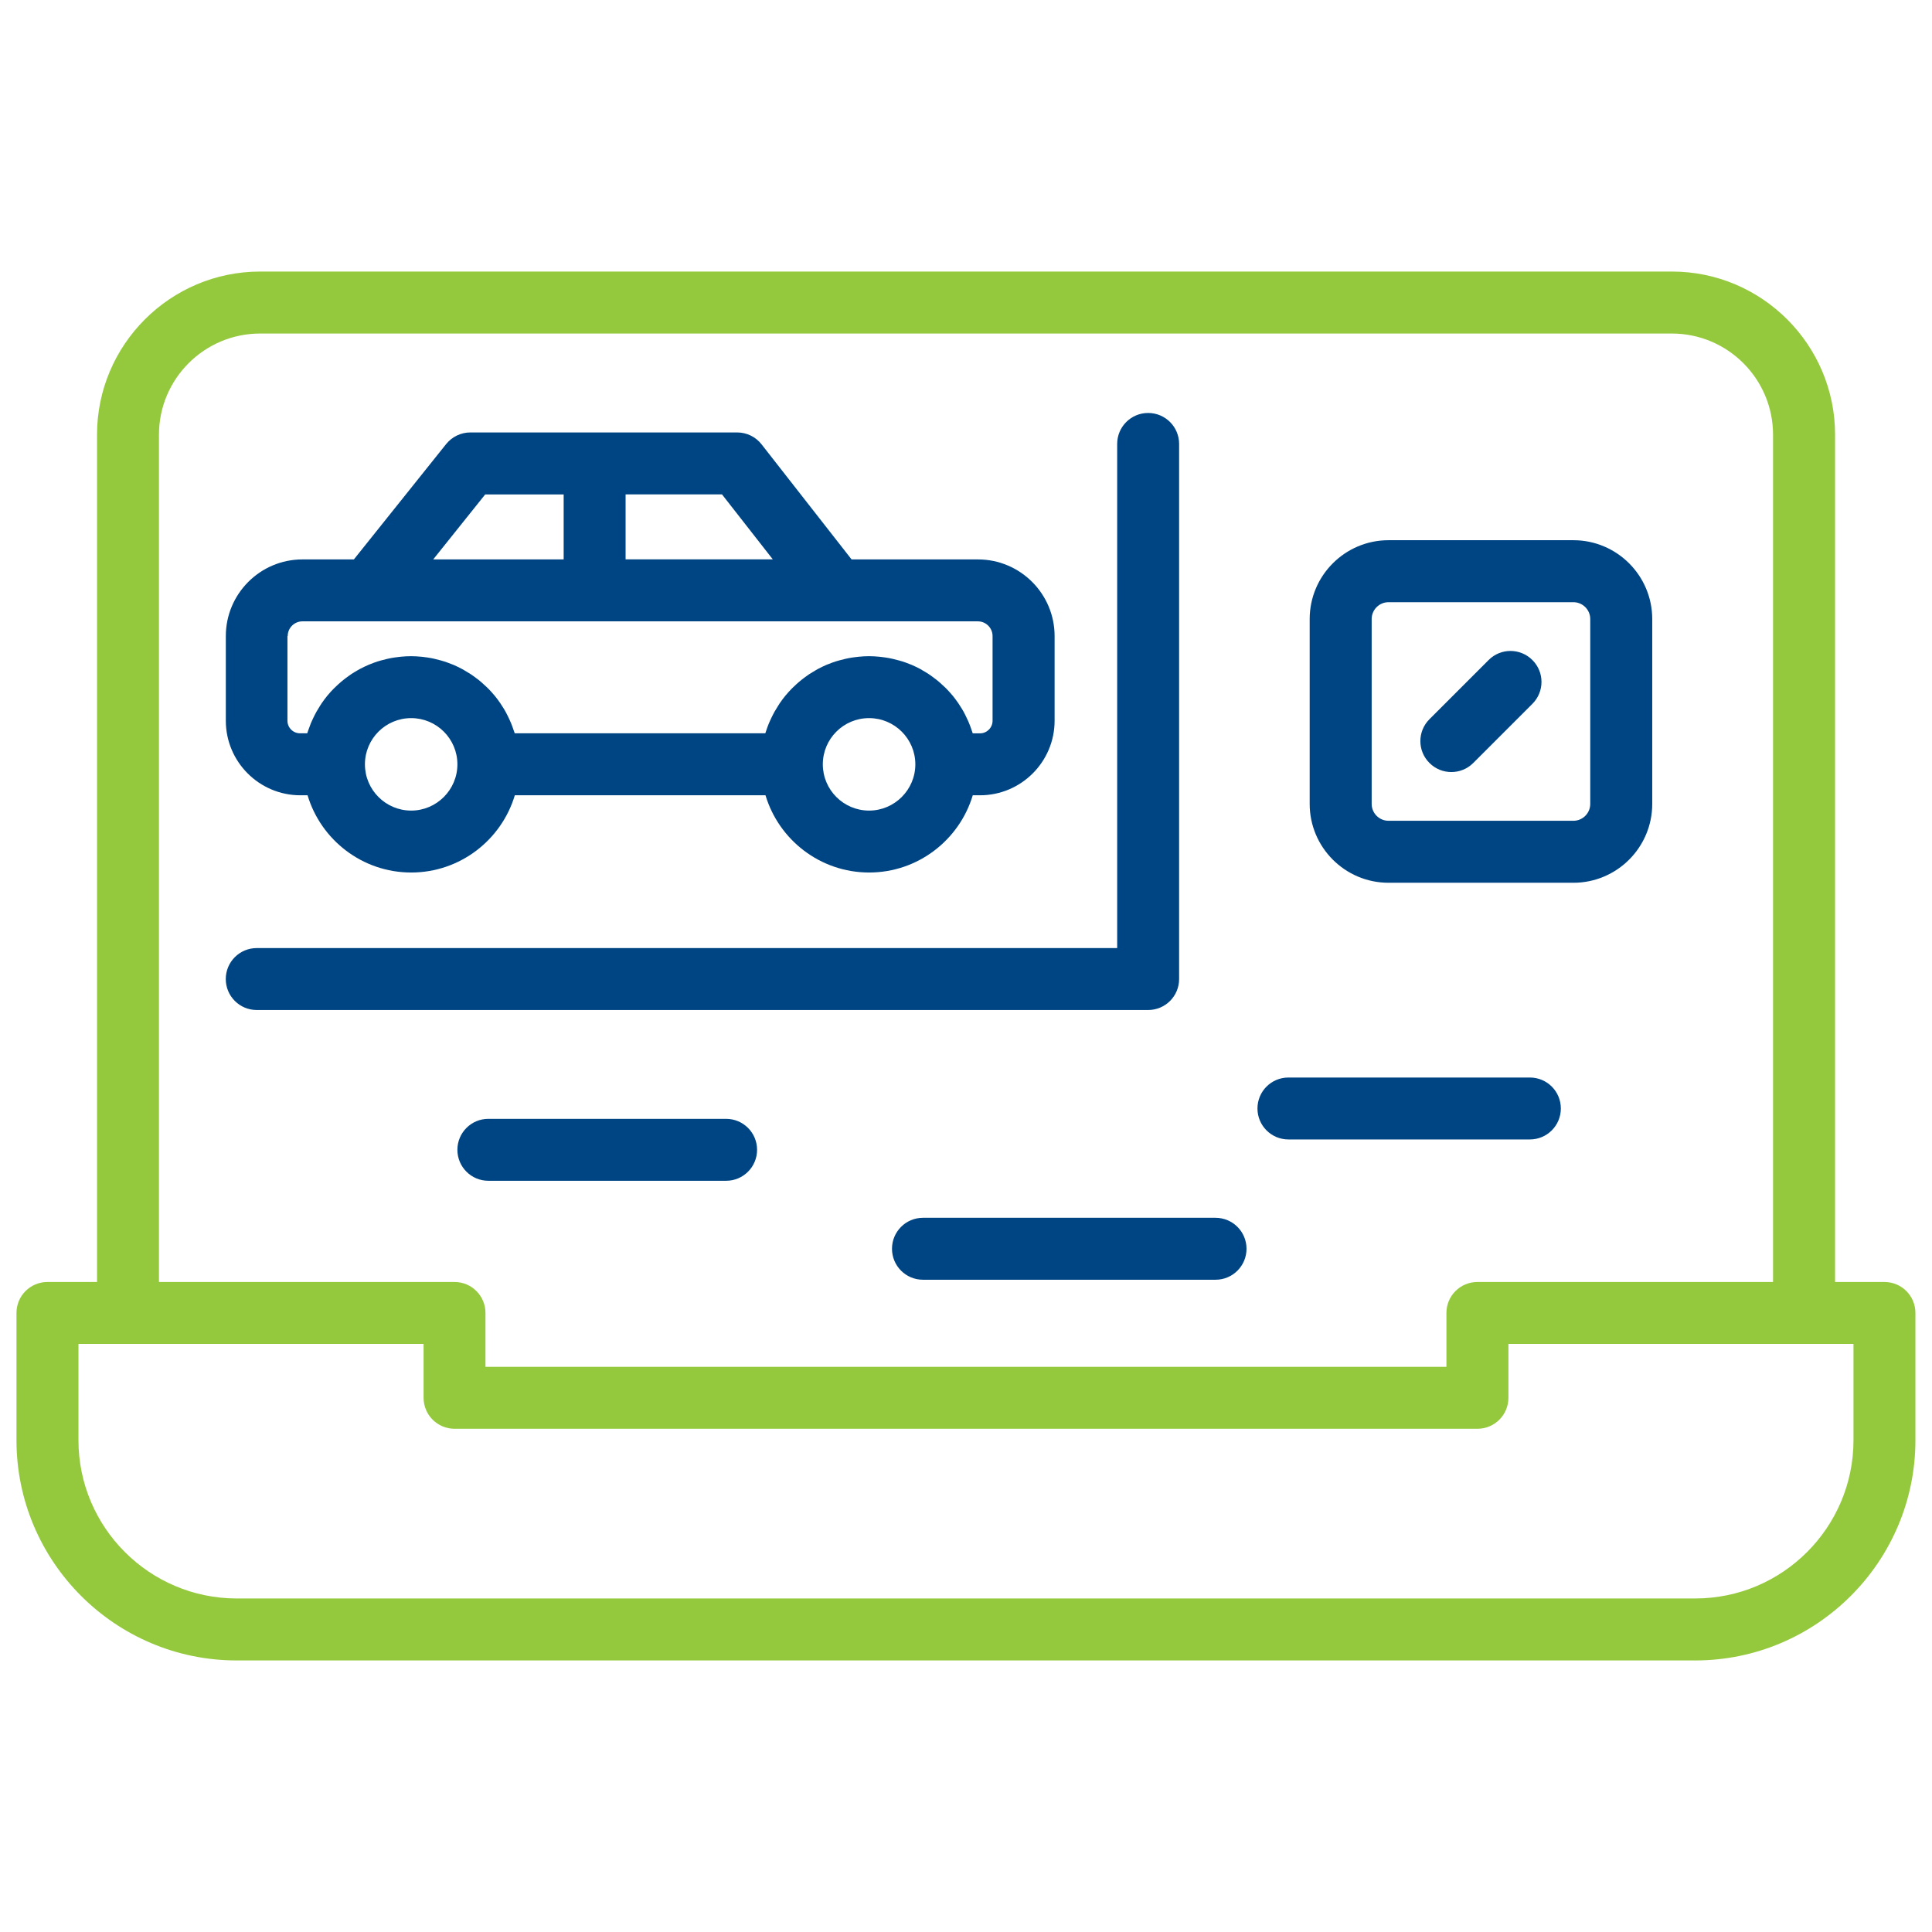 <?xml version="1.0" encoding="UTF-8"?> <svg xmlns="http://www.w3.org/2000/svg" id="Layer_1" data-name="Layer 1" viewBox="0 0 360 360"><defs><style> .cls-1 { fill: #004583; } .cls-2 { fill: #95c93d; } </style></defs><path class="cls-2" d="M315.89,309.4H44.11c-22.63,0-41.04-18.41-41.04-41.04v-23.71c0-3.19,2.58-5.77,5.77-5.77h75.85c3.19,0,5.77,2.58,5.77,5.77v10.04h179.06v-10.04c0-3.19,2.58-5.77,5.77-5.77h75.85c3.19,0,5.77,2.58,5.77,5.77v23.71c0,22.63-18.41,41.04-41.04,41.04ZM14.62,250.42v17.94c0,16.26,13.23,29.49,29.49,29.49h271.77c16.26,0,29.49-13.23,29.49-29.49v-17.94h-64.3v10.04c0,3.19-2.58,5.77-5.77,5.77H84.7c-3.19,0-5.77-2.58-5.77-5.77v-10.04H14.62Z"></path><path class="cls-2" d="M336.15,250.42c-3.19,0-5.77-2.58-5.77-5.77V81c0-10.4-8.46-18.85-18.85-18.85H48.47c-10.4,0-18.85,8.46-18.85,18.85v163.65c0,3.19-2.58,5.77-5.77,5.77s-5.77-2.58-5.77-5.77V81c0-16.76,13.64-30.4,30.4-30.4h263.06c16.76,0,30.4,13.64,30.4,30.4v163.65c0,3.19-2.58,5.77-5.77,5.77Z"></path><g><path class="cls-1" d="M55.96,148.19h1.35c2.49,8.31,10.2,14.39,19.31,14.39s16.82-6.08,19.31-14.39h46.71c2.49,8.31,10.2,14.39,19.31,14.39s16.82-6.08,19.31-14.39h1.35c7.66,0,13.9-6.23,13.9-13.89v-15.78c0-7.88-6.41-14.28-14.28-14.28h-23.55l-16.77-21.44c-1.09-1.4-2.77-2.22-4.55-2.22h-49.72c-1.75,0-3.41.8-4.51,2.17l-17.19,21.49h-9.58c-7.88,0-14.28,6.41-14.28,14.28v15.78c0,7.66,6.23,13.89,13.89,13.89ZM76.62,151.04c-4.75,0-8.62-3.86-8.62-8.62s3.86-8.61,8.62-8.61,8.61,3.87,8.61,8.61-3.87,8.62-8.61,8.62ZM161.94,151.04c-4.75,0-8.62-3.86-8.62-8.62s3.86-8.61,8.62-8.61,8.62,3.87,8.62,8.61-3.87,8.62-8.62,8.62ZM144.01,104.23h-27.44v-12.11h17.96l9.47,12.11ZM90.4,92.13h14.63v12.11h-24.31l9.69-12.11ZM53.61,118.52c0-1.51,1.23-2.74,2.74-2.74h125.86c1.51,0,2.74,1.23,2.74,2.74v15.78c0,1.29-1.05,2.35-2.35,2.35h-1.34s-.03-.09-.05-.13c-.04-.14-.09-.27-.14-.41-.15-.44-.3-.88-.48-1.31-.08-.19-.16-.37-.24-.56-.17-.38-.34-.74-.53-1.11-.1-.18-.19-.37-.29-.55-.21-.37-.43-.74-.67-1.09-.1-.15-.19-.3-.28-.44-.34-.49-.69-.97-1.07-1.44-.02-.03-.04-.05-.07-.07-.36-.43-.74-.85-1.13-1.25-.13-.14-.27-.26-.41-.39-.3-.28-.6-.56-.91-.83-.16-.14-.33-.27-.5-.41-.31-.25-.63-.49-.96-.72-.17-.12-.33-.24-.51-.35-.39-.25-.78-.49-1.19-.72-.12-.07-.23-.14-.35-.21-.53-.28-1.07-.54-1.62-.78-.14-.06-.28-.11-.42-.16-.42-.17-.85-.33-1.29-.47-.2-.07-.41-.12-.62-.18-.39-.11-.78-.21-1.18-.3-.22-.05-.44-.1-.66-.14-.42-.08-.84-.14-1.27-.19-.2-.02-.39-.06-.59-.07-.63-.06-1.26-.1-1.9-.1s-1.27.04-1.9.1c-.2.02-.39.05-.59.07-.43.05-.85.11-1.27.19-.22.04-.44.09-.66.14-.4.09-.79.19-1.18.3-.21.06-.41.12-.62.18-.43.14-.86.3-1.28.47-.14.06-.28.1-.42.16-.55.24-1.09.5-1.62.78-.12.07-.24.14-.36.21-.4.23-.79.46-1.18.71-.17.12-.34.24-.51.36-.32.23-.64.46-.95.71-.17.14-.34.27-.5.41-.31.26-.61.54-.9.82-.14.13-.28.26-.42.4-.39.39-.76.8-1.11,1.22-.03.03-.06.06-.09.1-.38.46-.73.94-1.07,1.43-.1.15-.19.3-.29.46-.23.35-.45.71-.66,1.08-.1.18-.2.37-.3.56-.19.36-.36.73-.53,1.1-.08.19-.17.37-.25.56-.18.43-.33.86-.48,1.31-.05.14-.1.27-.14.41-.01.04-.03.09-.05.13h-46.69s-.03-.09-.04-.13c-.04-.14-.1-.28-.15-.42-.15-.44-.3-.87-.47-1.29-.08-.19-.16-.38-.25-.57-.16-.37-.34-.73-.52-1.09-.1-.19-.2-.38-.3-.57-.2-.36-.42-.72-.65-1.06-.1-.16-.2-.32-.3-.47-.34-.49-.69-.97-1.06-1.42-.04-.05-.08-.09-.12-.13-.34-.41-.7-.81-1.08-1.19-.14-.14-.29-.28-.44-.42-.29-.27-.58-.54-.88-.8-.17-.15-.35-.29-.52-.43-.3-.24-.61-.47-.93-.69-.18-.13-.35-.25-.54-.37-.37-.24-.75-.47-1.14-.69-.13-.08-.26-.16-.4-.23-.52-.28-1.06-.54-1.61-.78-.15-.06-.3-.11-.45-.17-.41-.17-.83-.32-1.26-.46-.21-.07-.42-.13-.63-.19-.39-.11-.77-.21-1.17-.3-.22-.05-.44-.1-.66-.14-.42-.08-.84-.14-1.26-.19-.2-.02-.39-.06-.6-.07-.63-.06-1.26-.1-1.9-.1s-1.27.04-1.9.1c-.2.02-.4.05-.59.07-.43.05-.85.11-1.27.19-.22.04-.44.09-.66.14-.4.09-.79.19-1.18.3-.21.06-.41.12-.62.18-.43.14-.86.3-1.28.47-.14.06-.29.11-.43.17-.55.24-1.09.5-1.62.78-.13.07-.24.14-.37.21-.4.23-.79.46-1.17.71-.17.12-.34.24-.51.36-.32.23-.64.46-.95.71-.17.14-.34.27-.5.41-.31.26-.61.54-.9.82-.14.13-.28.26-.42.4-.39.39-.76.8-1.12,1.23-.03.03-.06.06-.08.09-.38.46-.73.94-1.07,1.43-.1.15-.19.3-.29.45-.23.36-.45.72-.66,1.09-.1.18-.2.37-.3.56-.19.36-.36.73-.53,1.1-.08.19-.17.37-.25.56-.17.43-.33.86-.48,1.3-.05.14-.1.27-.14.41-.01.04-.03.09-.04.13h-1.34c-1.29,0-2.35-1.05-2.35-2.35v-15.78Z"></path><path class="cls-1" d="M219.71,182.43v-99.71c0-3.19-2.58-5.77-5.77-5.77s-5.77,2.58-5.77,5.77v93.94H47.84c-3.19,0-5.77,2.58-5.77,5.77s2.58,5.77,5.77,5.77h166.1c3.19,0,5.77-2.58,5.77-5.77Z"></path><path class="cls-1" d="M135.3,208.48h-44.3c-3.19,0-5.77,2.58-5.77,5.77s2.58,5.77,5.77,5.77h44.3c3.19,0,5.77-2.58,5.77-5.77s-2.58-5.77-5.77-5.77Z"></path><path class="cls-1" d="M226.5,226.92h-54.52c-3.19,0-5.77,2.58-5.77,5.77s2.58,5.77,5.77,5.77h54.52c3.19,0,5.77-2.58,5.77-5.77s-2.58-5.77-5.77-5.77Z"></path><path class="cls-1" d="M285.07,200.78h-44.99c-3.19,0-5.77,2.58-5.77,5.77s2.58,5.77,5.77,5.77h44.99c3.19,0,5.77-2.58,5.77-5.77s-2.58-5.77-5.77-5.77Z"></path><path class="cls-1" d="M293.18,100.66h-34.45c-8.1,0-14.69,6.59-14.69,14.69v34.45c0,8.1,6.59,14.69,14.69,14.69h34.45c8.1,0,14.69-6.59,14.69-14.69v-34.45c0-8.1-6.59-14.69-14.69-14.69ZM296.32,149.8c0,1.73-1.41,3.14-3.14,3.14h-34.45c-1.73,0-3.14-1.41-3.14-3.14v-34.45c0-1.73,1.41-3.14,3.14-3.14h34.45c1.73,0,3.14,1.41,3.14,3.14v34.45Z"></path><path class="cls-1" d="M277.38,122.99l-11.02,11.02c-2.26,2.26-2.26,5.91,0,8.16,1.13,1.13,2.6,1.69,4.08,1.69s2.95-.56,4.08-1.69l11.02-11.02c2.26-2.26,2.26-5.91,0-8.16-2.26-2.26-5.91-2.26-8.16,0Z"></path></g></svg> 